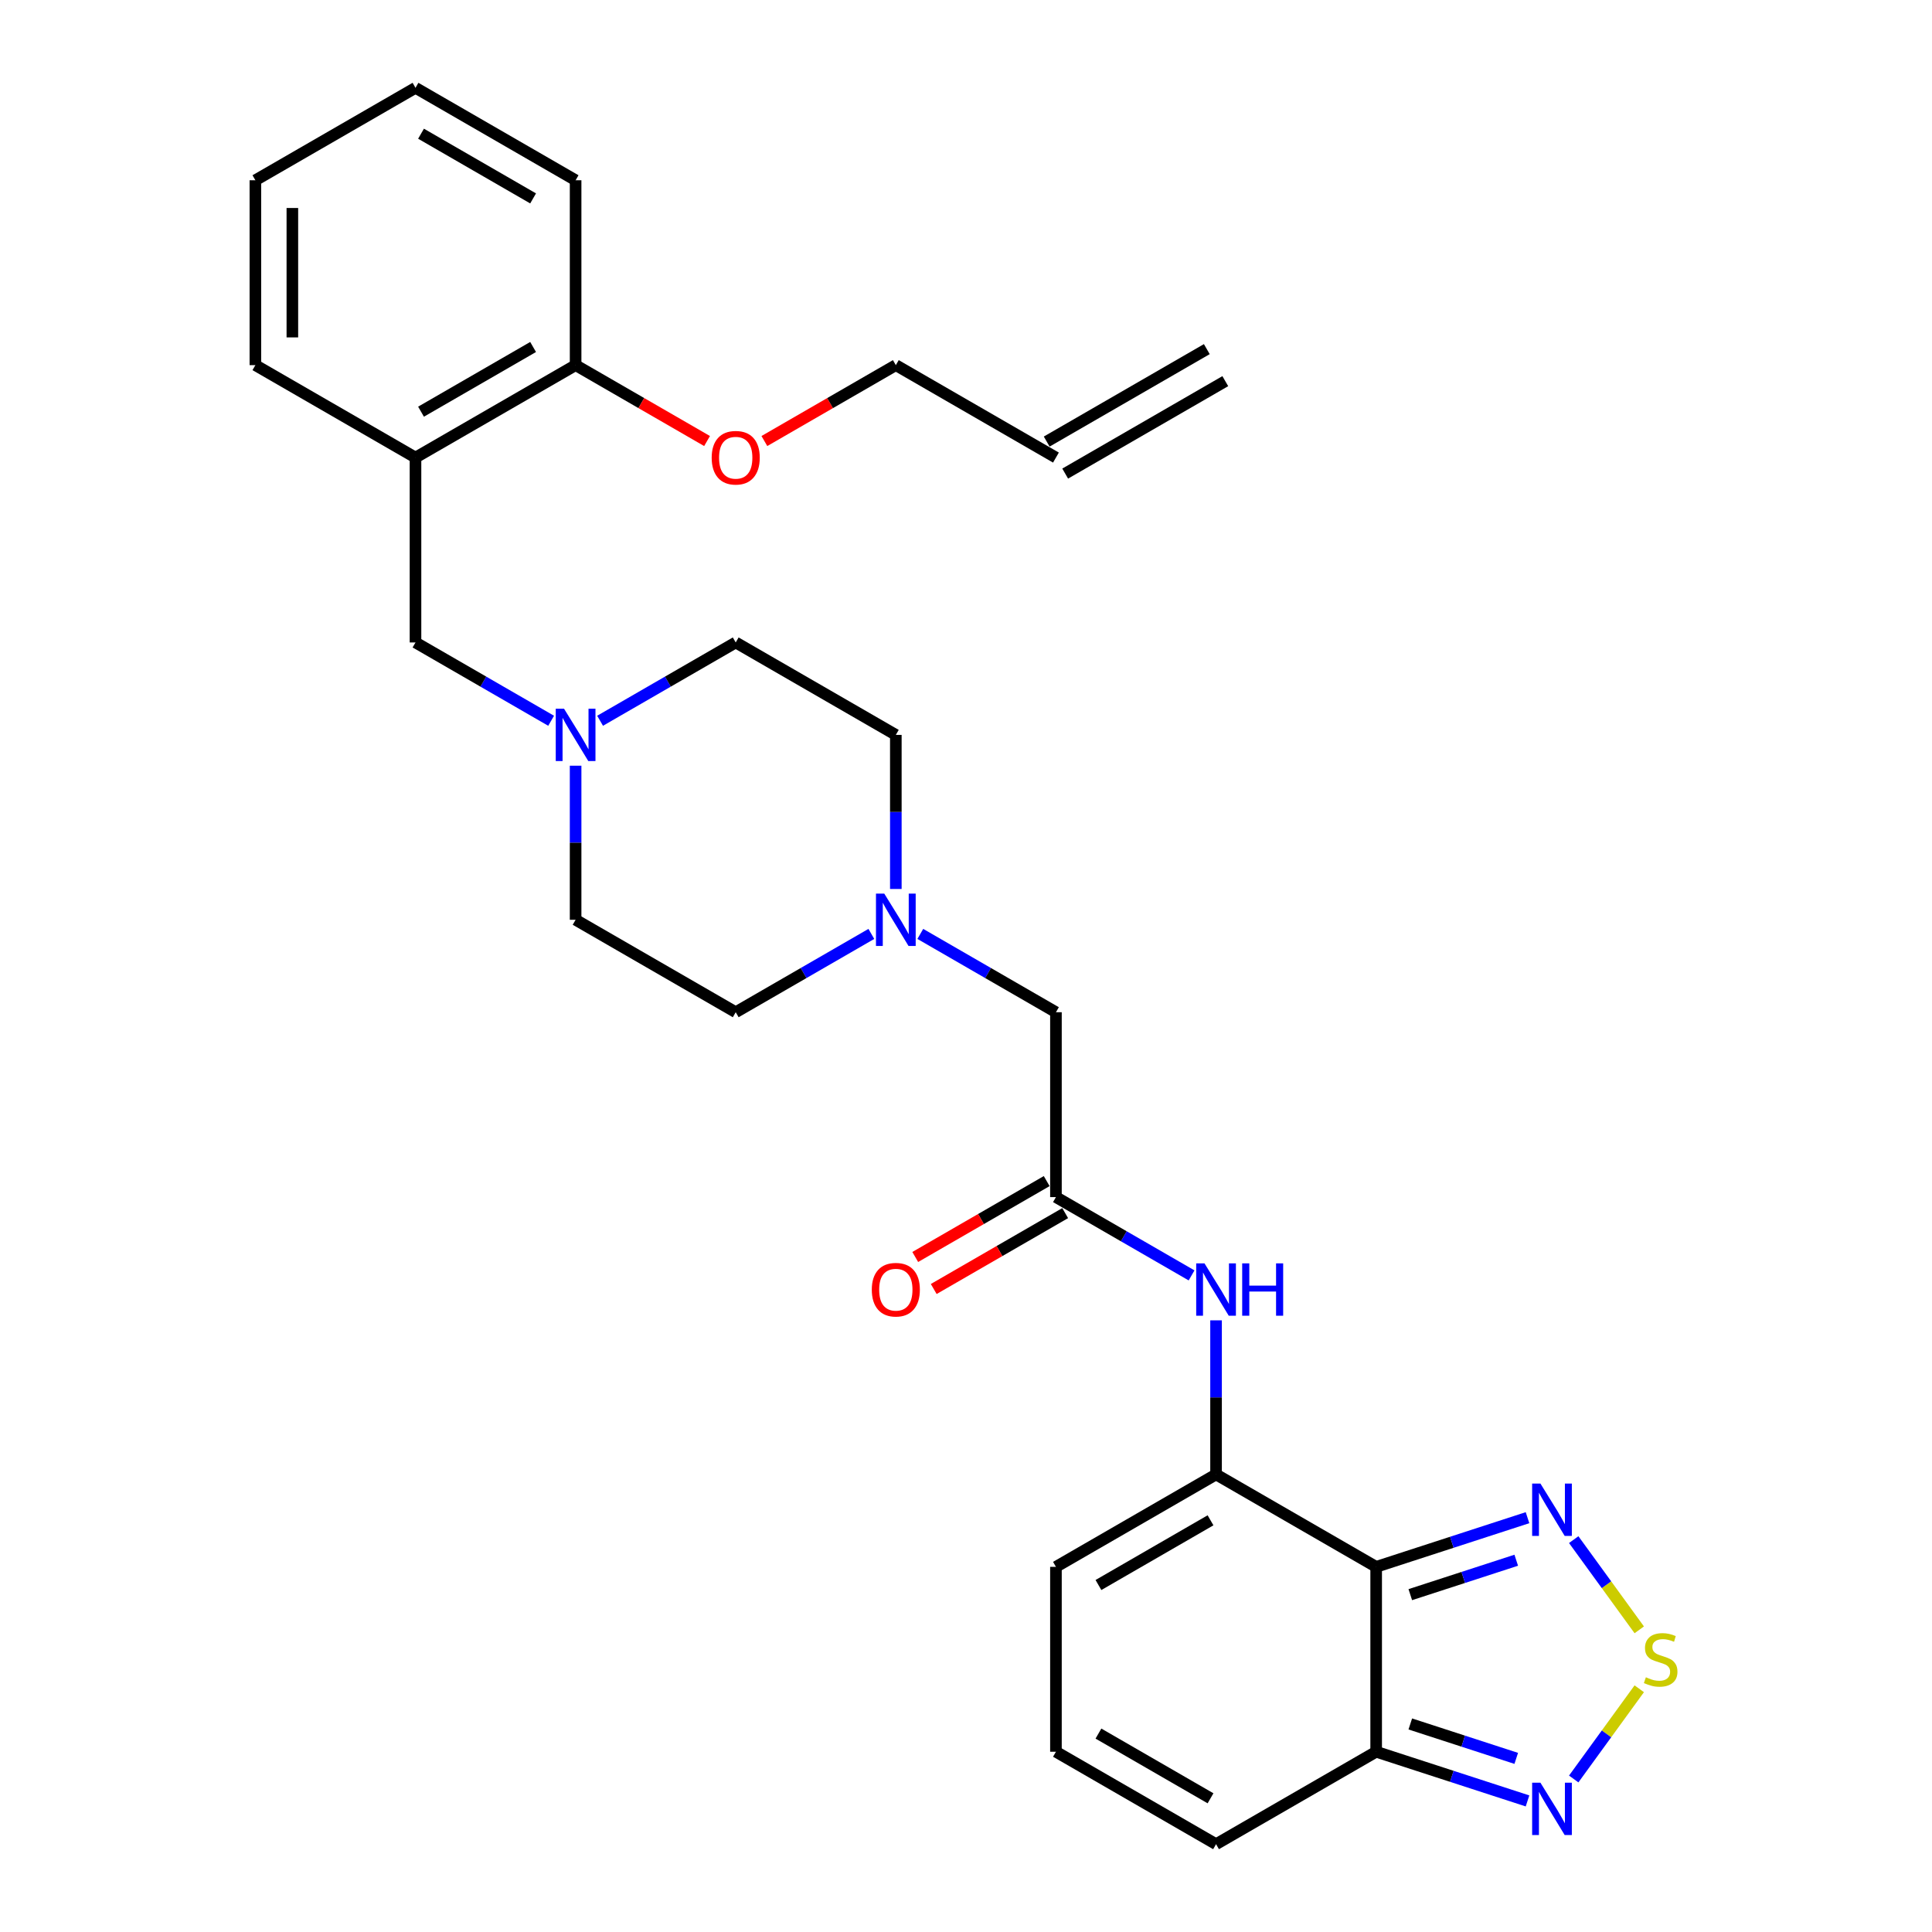 <?xml version='1.0' encoding='iso-8859-1'?>
<svg version='1.1' baseProfile='full'
              xmlns='http://www.w3.org/2000/svg'
                      xmlns:rdkit='http://www.rdkit.org/xml'
                      xmlns:xlink='http://www.w3.org/1999/xlink'
                  xml:space='preserve'
width='1000px' height='1000px' viewBox='0 0 1000 1000'>
<!-- END OF HEADER -->
<rect style='opacity:1.0;fill:#FFFFFF;stroke:none' width='1000' height='1000' x='0' y='0'> </rect>
<path class='bond-0' d='M 712.3,811.005 L 629.427,763.158' style='fill:none;fill-rule:evenodd;stroke:#000000;stroke-width:6px;stroke-linecap:butt;stroke-linejoin:miter;stroke-opacity:1' />
<path class='bond-2' d='M 712.3,811.005 L 751.47,798.278' style='fill:none;fill-rule:evenodd;stroke:#000000;stroke-width:6px;stroke-linecap:butt;stroke-linejoin:miter;stroke-opacity:1' />
<path class='bond-2' d='M 751.47,798.278 L 790.641,785.55' style='fill:none;fill-rule:evenodd;stroke:#0000FF;stroke-width:6px;stroke-linecap:butt;stroke-linejoin:miter;stroke-opacity:1' />
<path class='bond-2' d='M 729.966,825.389 L 757.385,816.48' style='fill:none;fill-rule:evenodd;stroke:#000000;stroke-width:6px;stroke-linecap:butt;stroke-linejoin:miter;stroke-opacity:1' />
<path class='bond-2' d='M 757.385,816.48 L 784.804,807.571' style='fill:none;fill-rule:evenodd;stroke:#0000FF;stroke-width:6px;stroke-linecap:butt;stroke-linejoin:miter;stroke-opacity:1' />
<path class='bond-3' d='M 712.3,811.005 L 712.3,906.699' style='fill:none;fill-rule:evenodd;stroke:#000000;stroke-width:6px;stroke-linecap:butt;stroke-linejoin:miter;stroke-opacity:1' />
<path class='bond-5' d='M 629.427,763.158 L 629.427,723.282' style='fill:none;fill-rule:evenodd;stroke:#000000;stroke-width:6px;stroke-linecap:butt;stroke-linejoin:miter;stroke-opacity:1' />
<path class='bond-5' d='M 629.427,723.282 L 629.427,683.407' style='fill:none;fill-rule:evenodd;stroke:#0000FF;stroke-width:6px;stroke-linecap:butt;stroke-linejoin:miter;stroke-opacity:1' />
<path class='bond-11' d='M 629.427,763.158 L 546.554,811.005' style='fill:none;fill-rule:evenodd;stroke:#000000;stroke-width:6px;stroke-linecap:butt;stroke-linejoin:miter;stroke-opacity:1' />
<path class='bond-11' d='M 626.565,786.91 L 568.554,820.402' style='fill:none;fill-rule:evenodd;stroke:#000000;stroke-width:6px;stroke-linecap:butt;stroke-linejoin:miter;stroke-opacity:1' />
<path class='bond-1' d='M 848.477,843.6 L 831.514,820.252' style='fill:none;fill-rule:evenodd;stroke:#CCCC00;stroke-width:6px;stroke-linecap:butt;stroke-linejoin:miter;stroke-opacity:1' />
<path class='bond-1' d='M 831.514,820.252 L 814.551,796.905' style='fill:none;fill-rule:evenodd;stroke:#0000FF;stroke-width:6px;stroke-linecap:butt;stroke-linejoin:miter;stroke-opacity:1' />
<path class='bond-29' d='M 848.477,874.104 L 831.514,897.451' style='fill:none;fill-rule:evenodd;stroke:#CCCC00;stroke-width:6px;stroke-linecap:butt;stroke-linejoin:miter;stroke-opacity:1' />
<path class='bond-29' d='M 831.514,897.451 L 814.551,920.798' style='fill:none;fill-rule:evenodd;stroke:#0000FF;stroke-width:6px;stroke-linecap:butt;stroke-linejoin:miter;stroke-opacity:1' />
<path class='bond-4' d='M 712.3,906.699 L 751.47,919.426' style='fill:none;fill-rule:evenodd;stroke:#000000;stroke-width:6px;stroke-linecap:butt;stroke-linejoin:miter;stroke-opacity:1' />
<path class='bond-4' d='M 751.47,919.426 L 790.641,932.153' style='fill:none;fill-rule:evenodd;stroke:#0000FF;stroke-width:6px;stroke-linecap:butt;stroke-linejoin:miter;stroke-opacity:1' />
<path class='bond-4' d='M 729.966,892.315 L 757.385,901.224' style='fill:none;fill-rule:evenodd;stroke:#000000;stroke-width:6px;stroke-linecap:butt;stroke-linejoin:miter;stroke-opacity:1' />
<path class='bond-4' d='M 757.385,901.224 L 784.804,910.133' style='fill:none;fill-rule:evenodd;stroke:#0000FF;stroke-width:6px;stroke-linecap:butt;stroke-linejoin:miter;stroke-opacity:1' />
<path class='bond-13' d='M 712.3,906.699 L 629.427,954.545' style='fill:none;fill-rule:evenodd;stroke:#000000;stroke-width:6px;stroke-linecap:butt;stroke-linejoin:miter;stroke-opacity:1' />
<path class='bond-6' d='M 616.757,660.149 L 581.655,639.883' style='fill:none;fill-rule:evenodd;stroke:#0000FF;stroke-width:6px;stroke-linecap:butt;stroke-linejoin:miter;stroke-opacity:1' />
<path class='bond-6' d='M 581.655,639.883 L 546.554,619.617' style='fill:none;fill-rule:evenodd;stroke:#000000;stroke-width:6px;stroke-linecap:butt;stroke-linejoin:miter;stroke-opacity:1' />
<path class='bond-14' d='M 546.554,619.617 L 546.554,523.923' style='fill:none;fill-rule:evenodd;stroke:#000000;stroke-width:6px;stroke-linecap:butt;stroke-linejoin:miter;stroke-opacity:1' />
<path class='bond-16' d='M 541.769,611.33 L 507.749,630.972' style='fill:none;fill-rule:evenodd;stroke:#000000;stroke-width:6px;stroke-linecap:butt;stroke-linejoin:miter;stroke-opacity:1' />
<path class='bond-16' d='M 507.749,630.972 L 473.728,650.613' style='fill:none;fill-rule:evenodd;stroke:#FF0000;stroke-width:6px;stroke-linecap:butt;stroke-linejoin:miter;stroke-opacity:1' />
<path class='bond-16' d='M 551.338,627.905 L 517.318,647.546' style='fill:none;fill-rule:evenodd;stroke:#000000;stroke-width:6px;stroke-linecap:butt;stroke-linejoin:miter;stroke-opacity:1' />
<path class='bond-16' d='M 517.318,647.546 L 483.298,667.188' style='fill:none;fill-rule:evenodd;stroke:#FF0000;stroke-width:6px;stroke-linecap:butt;stroke-linejoin:miter;stroke-opacity:1' />
<path class='bond-7' d='M 297.934,396.325 L 297.934,436.201' style='fill:none;fill-rule:evenodd;stroke:#0000FF;stroke-width:6px;stroke-linecap:butt;stroke-linejoin:miter;stroke-opacity:1' />
<path class='bond-7' d='M 297.934,436.201 L 297.934,476.077' style='fill:none;fill-rule:evenodd;stroke:#000000;stroke-width:6px;stroke-linecap:butt;stroke-linejoin:miter;stroke-opacity:1' />
<path class='bond-10' d='M 285.264,373.068 L 250.163,352.802' style='fill:none;fill-rule:evenodd;stroke:#0000FF;stroke-width:6px;stroke-linecap:butt;stroke-linejoin:miter;stroke-opacity:1' />
<path class='bond-10' d='M 250.163,352.802 L 215.061,332.536' style='fill:none;fill-rule:evenodd;stroke:#000000;stroke-width:6px;stroke-linecap:butt;stroke-linejoin:miter;stroke-opacity:1' />
<path class='bond-31' d='M 310.604,373.068 L 345.706,352.802' style='fill:none;fill-rule:evenodd;stroke:#0000FF;stroke-width:6px;stroke-linecap:butt;stroke-linejoin:miter;stroke-opacity:1' />
<path class='bond-31' d='M 345.706,352.802 L 380.807,332.536' style='fill:none;fill-rule:evenodd;stroke:#000000;stroke-width:6px;stroke-linecap:butt;stroke-linejoin:miter;stroke-opacity:1' />
<path class='bond-8' d='M 215.061,236.842 L 215.061,332.536' style='fill:none;fill-rule:evenodd;stroke:#000000;stroke-width:6px;stroke-linecap:butt;stroke-linejoin:miter;stroke-opacity:1' />
<path class='bond-15' d='M 215.061,236.842 L 297.934,188.995' style='fill:none;fill-rule:evenodd;stroke:#000000;stroke-width:6px;stroke-linecap:butt;stroke-linejoin:miter;stroke-opacity:1' />
<path class='bond-15' d='M 217.922,213.09 L 275.934,179.598' style='fill:none;fill-rule:evenodd;stroke:#000000;stroke-width:6px;stroke-linecap:butt;stroke-linejoin:miter;stroke-opacity:1' />
<path class='bond-24' d='M 215.061,236.842 L 132.188,188.995' style='fill:none;fill-rule:evenodd;stroke:#000000;stroke-width:6px;stroke-linecap:butt;stroke-linejoin:miter;stroke-opacity:1' />
<path class='bond-9' d='M 476.35,483.392 L 511.452,503.657' style='fill:none;fill-rule:evenodd;stroke:#0000FF;stroke-width:6px;stroke-linecap:butt;stroke-linejoin:miter;stroke-opacity:1' />
<path class='bond-9' d='M 511.452,503.657 L 546.554,523.923' style='fill:none;fill-rule:evenodd;stroke:#000000;stroke-width:6px;stroke-linecap:butt;stroke-linejoin:miter;stroke-opacity:1' />
<path class='bond-21' d='M 463.681,460.134 L 463.681,420.258' style='fill:none;fill-rule:evenodd;stroke:#0000FF;stroke-width:6px;stroke-linecap:butt;stroke-linejoin:miter;stroke-opacity:1' />
<path class='bond-21' d='M 463.681,420.258 L 463.681,380.383' style='fill:none;fill-rule:evenodd;stroke:#000000;stroke-width:6px;stroke-linecap:butt;stroke-linejoin:miter;stroke-opacity:1' />
<path class='bond-22' d='M 451.011,483.392 L 415.909,503.657' style='fill:none;fill-rule:evenodd;stroke:#0000FF;stroke-width:6px;stroke-linecap:butt;stroke-linejoin:miter;stroke-opacity:1' />
<path class='bond-22' d='M 415.909,503.657 L 380.807,523.923' style='fill:none;fill-rule:evenodd;stroke:#000000;stroke-width:6px;stroke-linecap:butt;stroke-linejoin:miter;stroke-opacity:1' />
<path class='bond-30' d='M 546.554,811.005 L 546.554,906.699' style='fill:none;fill-rule:evenodd;stroke:#000000;stroke-width:6px;stroke-linecap:butt;stroke-linejoin:miter;stroke-opacity:1' />
<path class='bond-12' d='M 546.554,906.699 L 629.427,954.545' style='fill:none;fill-rule:evenodd;stroke:#000000;stroke-width:6px;stroke-linecap:butt;stroke-linejoin:miter;stroke-opacity:1' />
<path class='bond-12' d='M 568.554,897.301 L 626.565,930.794' style='fill:none;fill-rule:evenodd;stroke:#000000;stroke-width:6px;stroke-linecap:butt;stroke-linejoin:miter;stroke-opacity:1' />
<path class='bond-23' d='M 297.934,188.995 L 331.954,208.637' style='fill:none;fill-rule:evenodd;stroke:#000000;stroke-width:6px;stroke-linecap:butt;stroke-linejoin:miter;stroke-opacity:1' />
<path class='bond-23' d='M 331.954,208.637 L 365.975,228.279' style='fill:none;fill-rule:evenodd;stroke:#FF0000;stroke-width:6px;stroke-linecap:butt;stroke-linejoin:miter;stroke-opacity:1' />
<path class='bond-26' d='M 297.934,188.995 L 297.934,93.301' style='fill:none;fill-rule:evenodd;stroke:#000000;stroke-width:6px;stroke-linecap:butt;stroke-linejoin:miter;stroke-opacity:1' />
<path class='bond-17' d='M 546.554,236.842 L 463.681,188.995' style='fill:none;fill-rule:evenodd;stroke:#000000;stroke-width:6px;stroke-linecap:butt;stroke-linejoin:miter;stroke-opacity:1' />
<path class='bond-18' d='M 551.338,245.129 L 634.212,197.283' style='fill:none;fill-rule:evenodd;stroke:#000000;stroke-width:6px;stroke-linecap:butt;stroke-linejoin:miter;stroke-opacity:1' />
<path class='bond-18' d='M 541.769,228.555 L 624.642,180.708' style='fill:none;fill-rule:evenodd;stroke:#000000;stroke-width:6px;stroke-linecap:butt;stroke-linejoin:miter;stroke-opacity:1' />
<path class='bond-19' d='M 380.807,332.536 L 463.681,380.383' style='fill:none;fill-rule:evenodd;stroke:#000000;stroke-width:6px;stroke-linecap:butt;stroke-linejoin:miter;stroke-opacity:1' />
<path class='bond-20' d='M 297.934,476.077 L 380.807,523.923' style='fill:none;fill-rule:evenodd;stroke:#000000;stroke-width:6px;stroke-linecap:butt;stroke-linejoin:miter;stroke-opacity:1' />
<path class='bond-25' d='M 395.64,228.279 L 429.66,208.637' style='fill:none;fill-rule:evenodd;stroke:#FF0000;stroke-width:6px;stroke-linecap:butt;stroke-linejoin:miter;stroke-opacity:1' />
<path class='bond-25' d='M 429.66,208.637 L 463.681,188.995' style='fill:none;fill-rule:evenodd;stroke:#000000;stroke-width:6px;stroke-linecap:butt;stroke-linejoin:miter;stroke-opacity:1' />
<path class='bond-27' d='M 132.188,188.995 L 132.188,93.301' style='fill:none;fill-rule:evenodd;stroke:#000000;stroke-width:6px;stroke-linecap:butt;stroke-linejoin:miter;stroke-opacity:1' />
<path class='bond-27' d='M 151.326,174.641 L 151.326,107.656' style='fill:none;fill-rule:evenodd;stroke:#000000;stroke-width:6px;stroke-linecap:butt;stroke-linejoin:miter;stroke-opacity:1' />
<path class='bond-32' d='M 297.934,93.301 L 215.061,45.455' style='fill:none;fill-rule:evenodd;stroke:#000000;stroke-width:6px;stroke-linecap:butt;stroke-linejoin:miter;stroke-opacity:1' />
<path class='bond-32' d='M 275.934,102.699 L 217.922,69.206' style='fill:none;fill-rule:evenodd;stroke:#000000;stroke-width:6px;stroke-linecap:butt;stroke-linejoin:miter;stroke-opacity:1' />
<path class='bond-28' d='M 132.188,93.301 L 215.061,45.455' style='fill:none;fill-rule:evenodd;stroke:#000000;stroke-width:6px;stroke-linecap:butt;stroke-linejoin:miter;stroke-opacity:1' />
<path  class='atom-2' d='M 851.902 868.153
Q 852.209 868.268, 853.472 868.804
Q 854.735 869.34, 856.113 869.684
Q 857.529 869.99, 858.907 869.99
Q 861.472 869.99, 862.965 868.766
Q 864.457 867.502, 864.457 865.321
Q 864.457 863.828, 863.692 862.909
Q 862.965 861.99, 861.816 861.493
Q 860.668 860.995, 858.754 860.421
Q 856.343 859.694, 854.888 859.005
Q 853.472 858.316, 852.438 856.861
Q 851.443 855.407, 851.443 852.957
Q 851.443 849.55, 853.74 847.445
Q 856.075 845.34, 860.668 845.34
Q 863.807 845.34, 867.366 846.833
L 866.486 849.78
Q 863.233 848.44, 860.783 848.44
Q 858.142 848.44, 856.687 849.55
Q 855.233 850.622, 855.271 852.498
Q 855.271 853.952, 855.998 854.833
Q 856.764 855.713, 857.835 856.211
Q 858.945 856.708, 860.783 857.282
Q 863.233 858.048, 864.687 858.813
Q 866.142 859.579, 867.175 861.148
Q 868.247 862.679, 868.247 865.321
Q 868.247 869.072, 865.721 871.1
Q 863.233 873.091, 859.06 873.091
Q 856.649 873.091, 854.811 872.555
Q 853.012 872.057, 850.869 871.177
L 851.902 868.153
' fill='#CCCC00'/>
<path  class='atom-3' d='M 797.32 767.884
L 806.2 782.238
Q 807.081 783.654, 808.497 786.218
Q 809.913 788.783, 809.99 788.936
L 809.99 767.884
L 813.588 767.884
L 813.588 794.984
L 809.875 794.984
L 800.344 779.29
Q 799.234 777.453, 798.047 775.348
Q 796.899 773.242, 796.555 772.592
L 796.555 794.984
L 793.033 794.984
L 793.033 767.884
L 797.32 767.884
' fill='#0000FF'/>
<path  class='atom-5' d='M 797.32 922.719
L 806.2 937.073
Q 807.081 938.49, 808.497 941.054
Q 809.913 943.619, 809.99 943.772
L 809.99 922.719
L 813.588 922.719
L 813.588 949.82
L 809.875 949.82
L 800.344 934.126
Q 799.234 932.289, 798.047 930.183
Q 796.899 928.078, 796.555 927.427
L 796.555 949.82
L 793.033 949.82
L 793.033 922.719
L 797.32 922.719
' fill='#0000FF'/>
<path  class='atom-6' d='M 623.437 653.914
L 632.317 668.268
Q 633.197 669.684, 634.614 672.249
Q 636.03 674.813, 636.106 674.967
L 636.106 653.914
L 639.705 653.914
L 639.705 681.014
L 635.992 681.014
L 626.461 665.321
Q 625.35 663.483, 624.164 661.378
Q 623.016 659.273, 622.671 658.622
L 622.671 681.014
L 619.15 681.014
L 619.15 653.914
L 623.437 653.914
' fill='#0000FF'/>
<path  class='atom-6' d='M 642.958 653.914
L 646.633 653.914
L 646.633 665.435
L 660.489 665.435
L 660.489 653.914
L 664.164 653.914
L 664.164 681.014
L 660.489 681.014
L 660.489 668.498
L 646.633 668.498
L 646.633 681.014
L 642.958 681.014
L 642.958 653.914
' fill='#0000FF'/>
<path  class='atom-8' d='M 291.944 366.833
L 300.824 381.187
Q 301.704 382.603, 303.121 385.167
Q 304.537 387.732, 304.613 387.885
L 304.613 366.833
L 308.212 366.833
L 308.212 393.933
L 304.499 393.933
L 294.968 378.239
Q 293.858 376.402, 292.671 374.297
Q 291.523 372.191, 291.178 371.541
L 291.178 393.933
L 287.657 393.933
L 287.657 366.833
L 291.944 366.833
' fill='#0000FF'/>
<path  class='atom-10' d='M 457.69 462.526
L 466.571 476.88
Q 467.451 478.297, 468.867 480.861
Q 470.283 483.426, 470.36 483.579
L 470.36 462.526
L 473.958 462.526
L 473.958 489.627
L 470.245 489.627
L 460.714 473.933
Q 459.604 472.096, 458.417 469.99
Q 457.269 467.885, 456.925 467.234
L 456.925 489.627
L 453.403 489.627
L 453.403 462.526
L 457.69 462.526
' fill='#0000FF'/>
<path  class='atom-17' d='M 451.24 667.541
Q 451.24 661.033, 454.456 657.397
Q 457.671 653.761, 463.681 653.761
Q 469.69 653.761, 472.905 657.397
Q 476.121 661.033, 476.121 667.541
Q 476.121 674.124, 472.867 677.876
Q 469.614 681.589, 463.681 681.589
Q 457.709 681.589, 454.456 677.876
Q 451.24 674.163, 451.24 667.541
M 463.681 678.526
Q 467.815 678.526, 470.035 675.77
Q 472.293 672.976, 472.293 667.541
Q 472.293 662.22, 470.035 659.541
Q 467.815 656.823, 463.681 656.823
Q 459.547 656.823, 457.288 659.502
Q 455.068 662.182, 455.068 667.541
Q 455.068 673.014, 457.288 675.77
Q 459.547 678.526, 463.681 678.526
' fill='#FF0000'/>
<path  class='atom-24' d='M 368.367 236.919
Q 368.367 230.411, 371.582 226.775
Q 374.798 223.139, 380.807 223.139
Q 386.817 223.139, 390.032 226.775
Q 393.248 230.411, 393.248 236.919
Q 393.248 243.502, 389.994 247.254
Q 386.74 250.967, 380.807 250.967
Q 374.836 250.967, 371.582 247.254
Q 368.367 243.541, 368.367 236.919
M 380.807 247.904
Q 384.941 247.904, 387.161 245.148
Q 389.42 242.354, 389.42 236.919
Q 389.42 231.598, 387.161 228.919
Q 384.941 226.201, 380.807 226.201
Q 376.673 226.201, 374.415 228.88
Q 372.195 231.56, 372.195 236.919
Q 372.195 242.392, 374.415 245.148
Q 376.673 247.904, 380.807 247.904
' fill='#FF0000'/>
</svg>
